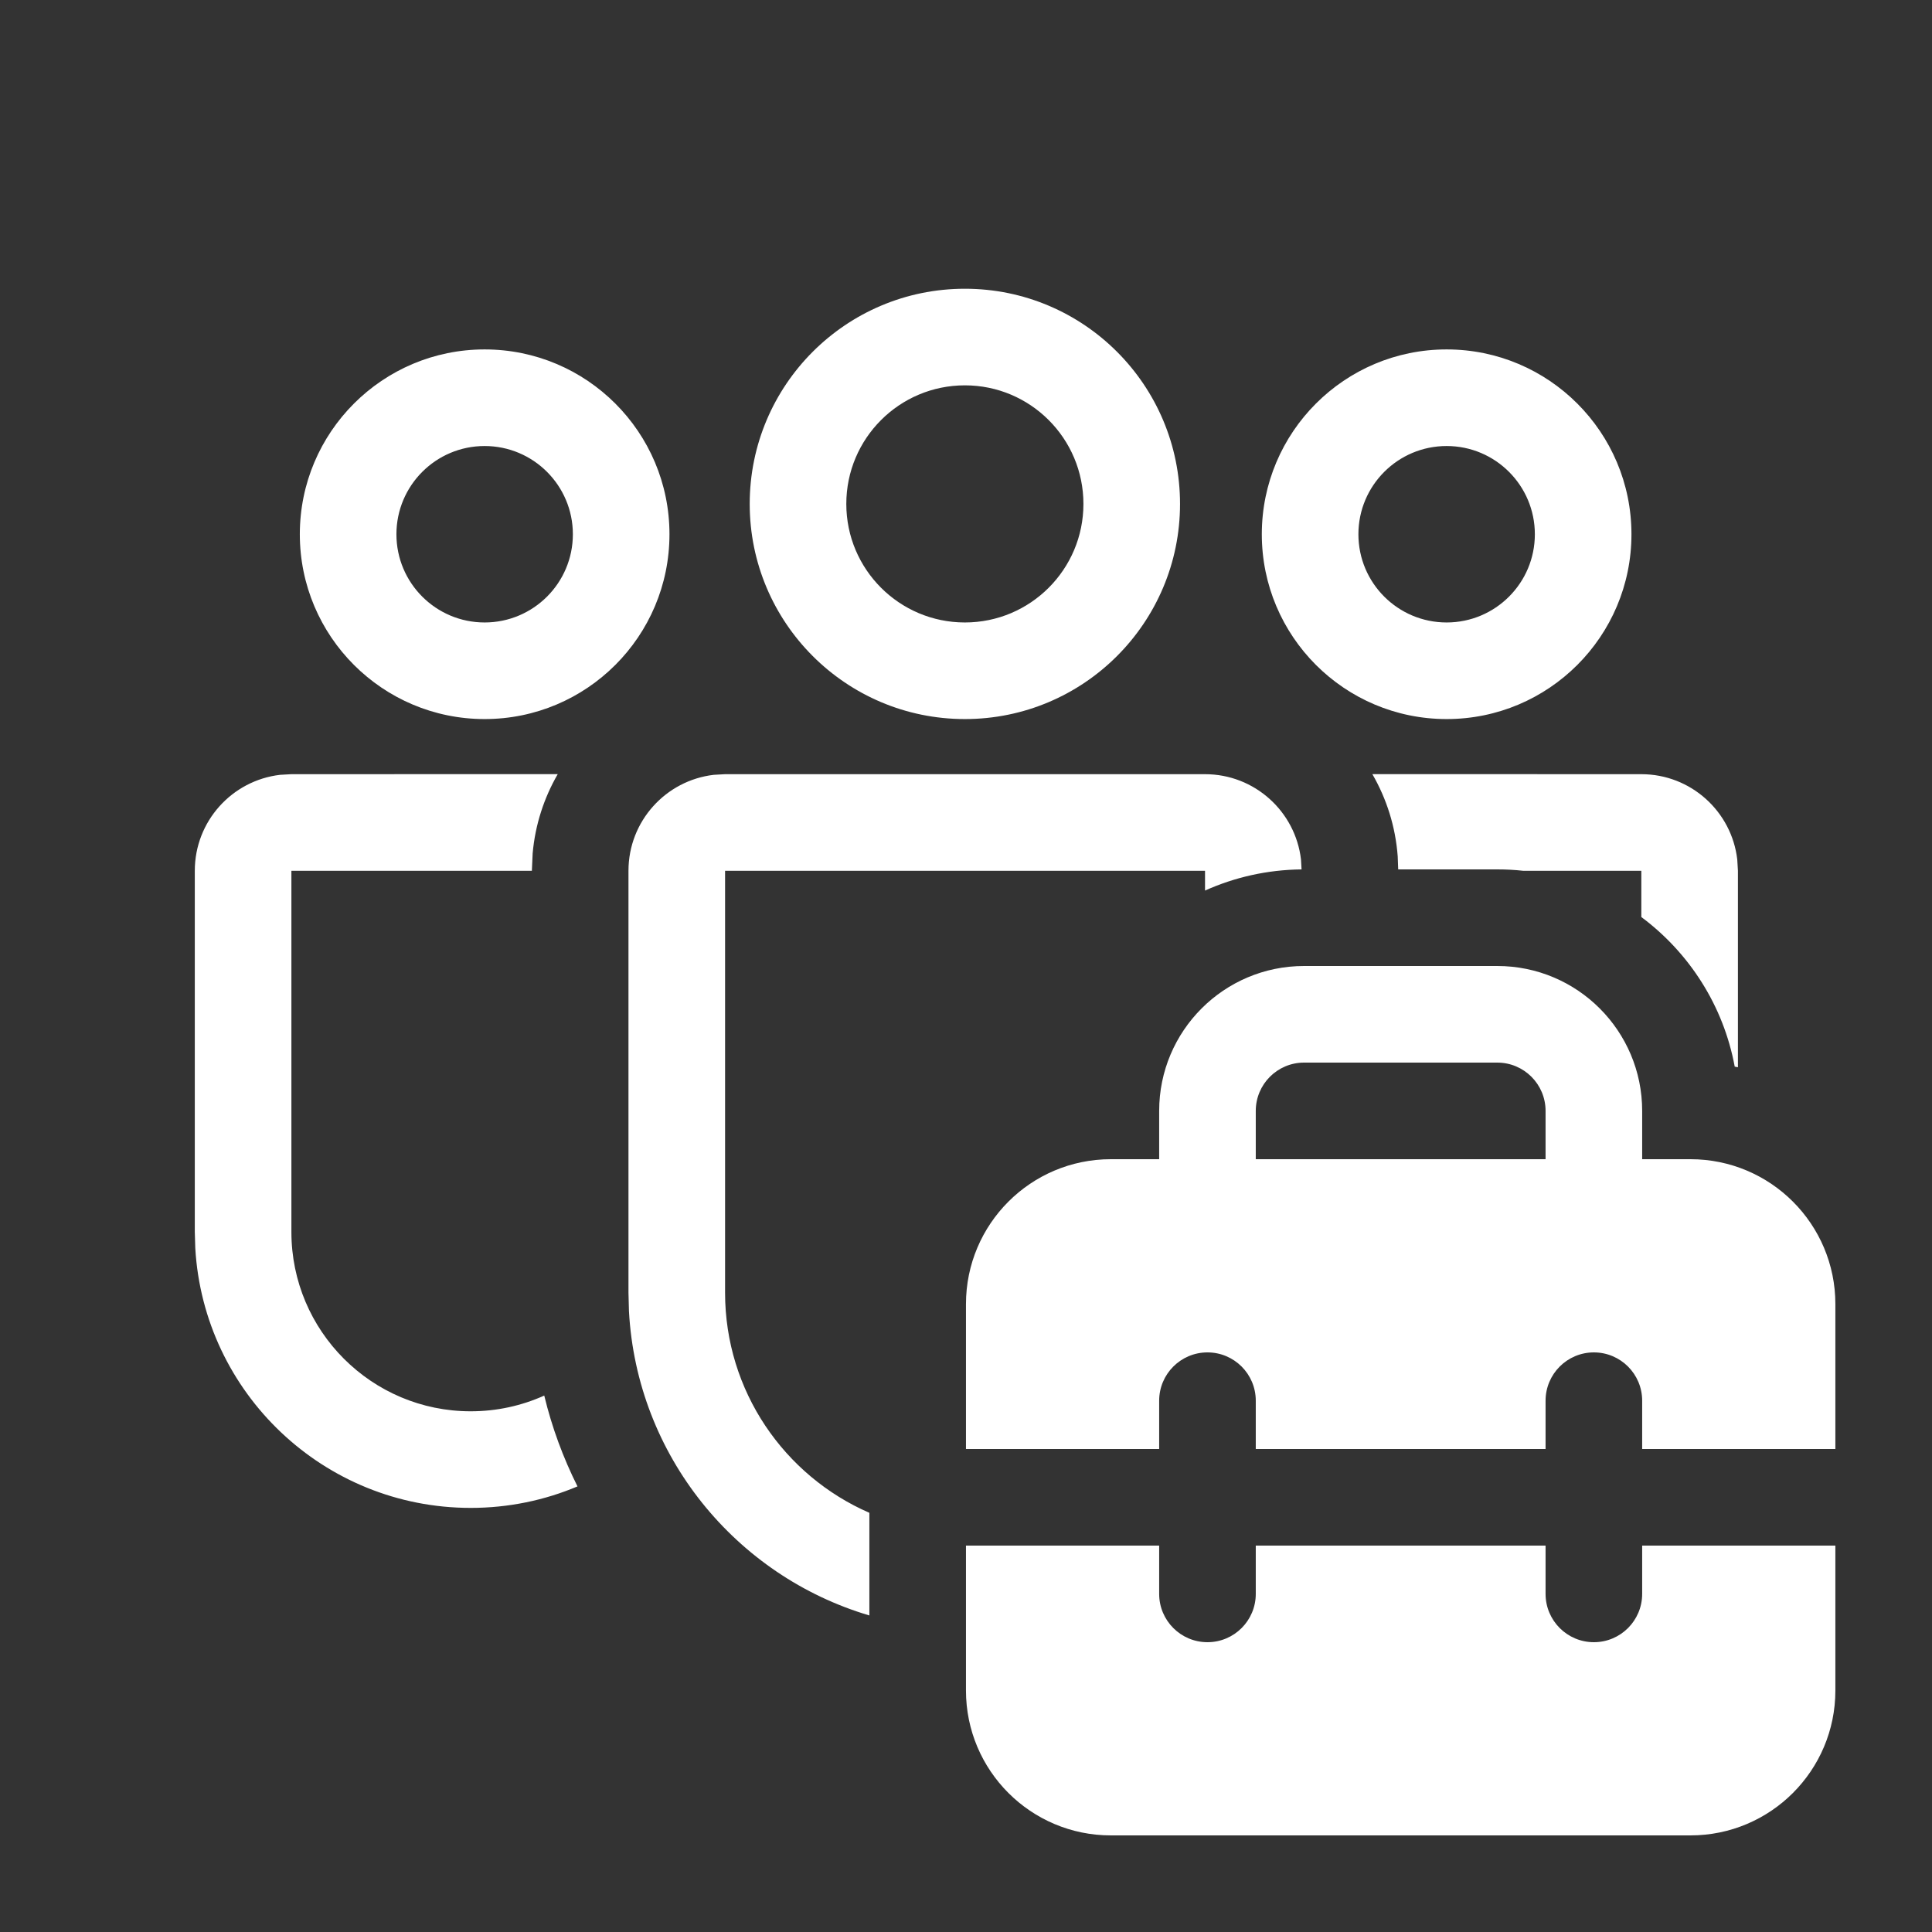 <svg width="64" height="64" viewBox="0 0 64 64" fill="none" xmlns="http://www.w3.org/2000/svg">
<rect x="0" y="0" width="64" height="64" fill="#333333" stroke="none"/>
<g id="team icon 1">
<path id="Vector" d="M39.918 25.646C41.559 25.646 42.912 26.881 43.097 28.472L43.116 28.8C41.977 28.812 40.896 29.061 39.918 29.501V28.846H24.019V42.821C24.019 46.085 25.986 48.89 28.799 50.114V53.514C24.373 52.204 21.094 48.22 20.835 43.433L20.819 42.821V28.846C20.819 27.204 22.054 25.852 23.646 25.667L24.019 25.646H39.918ZM49.599 28.8C49.89 28.8 50.177 28.815 50.46 28.846H54.371V30.378C55.957 31.559 57.091 33.313 57.465 35.334L57.571 35.354V28.846L57.549 28.472C57.364 26.881 56.012 25.646 54.371 25.646L45.461 25.644C45.931 26.456 46.228 27.381 46.301 28.368L46.317 28.8H49.599ZM18.476 25.644C18.022 26.428 17.729 27.319 17.645 28.269L17.619 28.846H9.653V40.811C9.653 44.091 12.313 46.751 15.593 46.751C16.461 46.751 17.285 46.565 18.029 46.23C18.282 47.282 18.655 48.29 19.13 49.239C18.044 49.698 16.848 49.951 15.593 49.951C10.726 49.951 6.747 46.146 6.469 41.348L6.453 40.811V28.846C6.453 27.204 7.688 25.852 9.28 25.667L9.653 25.646L18.476 25.644ZM31.963 9.565C35.899 9.565 39.09 12.757 39.09 16.693C39.09 20.629 35.899 23.82 31.963 23.82C28.026 23.82 24.835 20.629 24.835 16.693C24.835 12.757 28.026 9.565 31.963 9.565ZM31.963 12.765C29.794 12.765 28.035 14.524 28.035 16.693C28.035 18.862 29.794 20.62 31.963 20.62C34.132 20.62 35.89 18.862 35.89 16.693C35.89 14.524 34.132 12.765 31.963 12.765ZM47.922 11.575C51.303 11.575 54.044 14.317 54.044 17.698C54.044 21.079 51.303 23.82 47.922 23.82C44.54 23.82 41.799 21.079 41.799 17.698C41.799 14.317 44.54 11.575 47.922 11.575ZM47.922 14.775C46.307 14.775 44.999 16.084 44.999 17.698C44.999 19.312 46.307 20.62 47.922 20.62C49.536 20.62 50.844 19.312 50.844 17.698C50.844 16.084 49.536 14.775 47.922 14.775ZM16.054 11.575C19.436 11.575 22.177 14.317 22.177 17.698C22.177 21.079 19.436 23.82 16.054 23.82C12.673 23.82 9.932 21.079 9.932 17.698C9.932 14.317 12.673 11.575 16.054 11.575ZM16.054 14.775C14.44 14.775 13.132 16.084 13.132 17.698C13.132 19.312 14.44 20.62 16.054 20.62C17.668 20.62 18.977 19.312 18.977 17.698C18.977 16.084 17.668 14.775 16.054 14.775ZM38.399 38.4V36.8C38.399 34.149 40.548 32 43.199 32H49.599C52.25 32 54.399 34.149 54.399 36.8V38.4H55.999C58.65 38.4 60.799 40.549 60.799 43.2V48H54.399V46.4C54.399 45.516 53.683 44.8 52.799 44.8C51.916 44.8 51.199 45.516 51.199 46.4V48H41.599V46.4C41.599 45.516 40.883 44.8 39.999 44.8C39.115 44.8 38.399 45.516 38.399 46.4V48H31.999V43.2C31.999 40.549 34.148 38.4 36.799 38.4H38.399ZM41.599 36.8V38.4H51.199V36.8C51.199 35.916 50.483 35.2 49.599 35.2H43.199C42.316 35.2 41.599 35.916 41.599 36.8ZM54.399 51.2H60.799V56C60.799 58.651 58.65 60.8 55.999 60.8H36.799C34.148 60.8 31.999 58.651 31.999 56V51.2H38.399V52.8C38.399 53.683 39.115 54.4 39.999 54.4C40.883 54.4 41.599 53.683 41.599 52.8V51.2H51.199V52.8C51.199 53.683 51.916 54.4 52.799 54.4C53.683 54.4 54.399 53.683 54.399 52.8V51.2Z" fill="white"/>
</g>
</svg>
